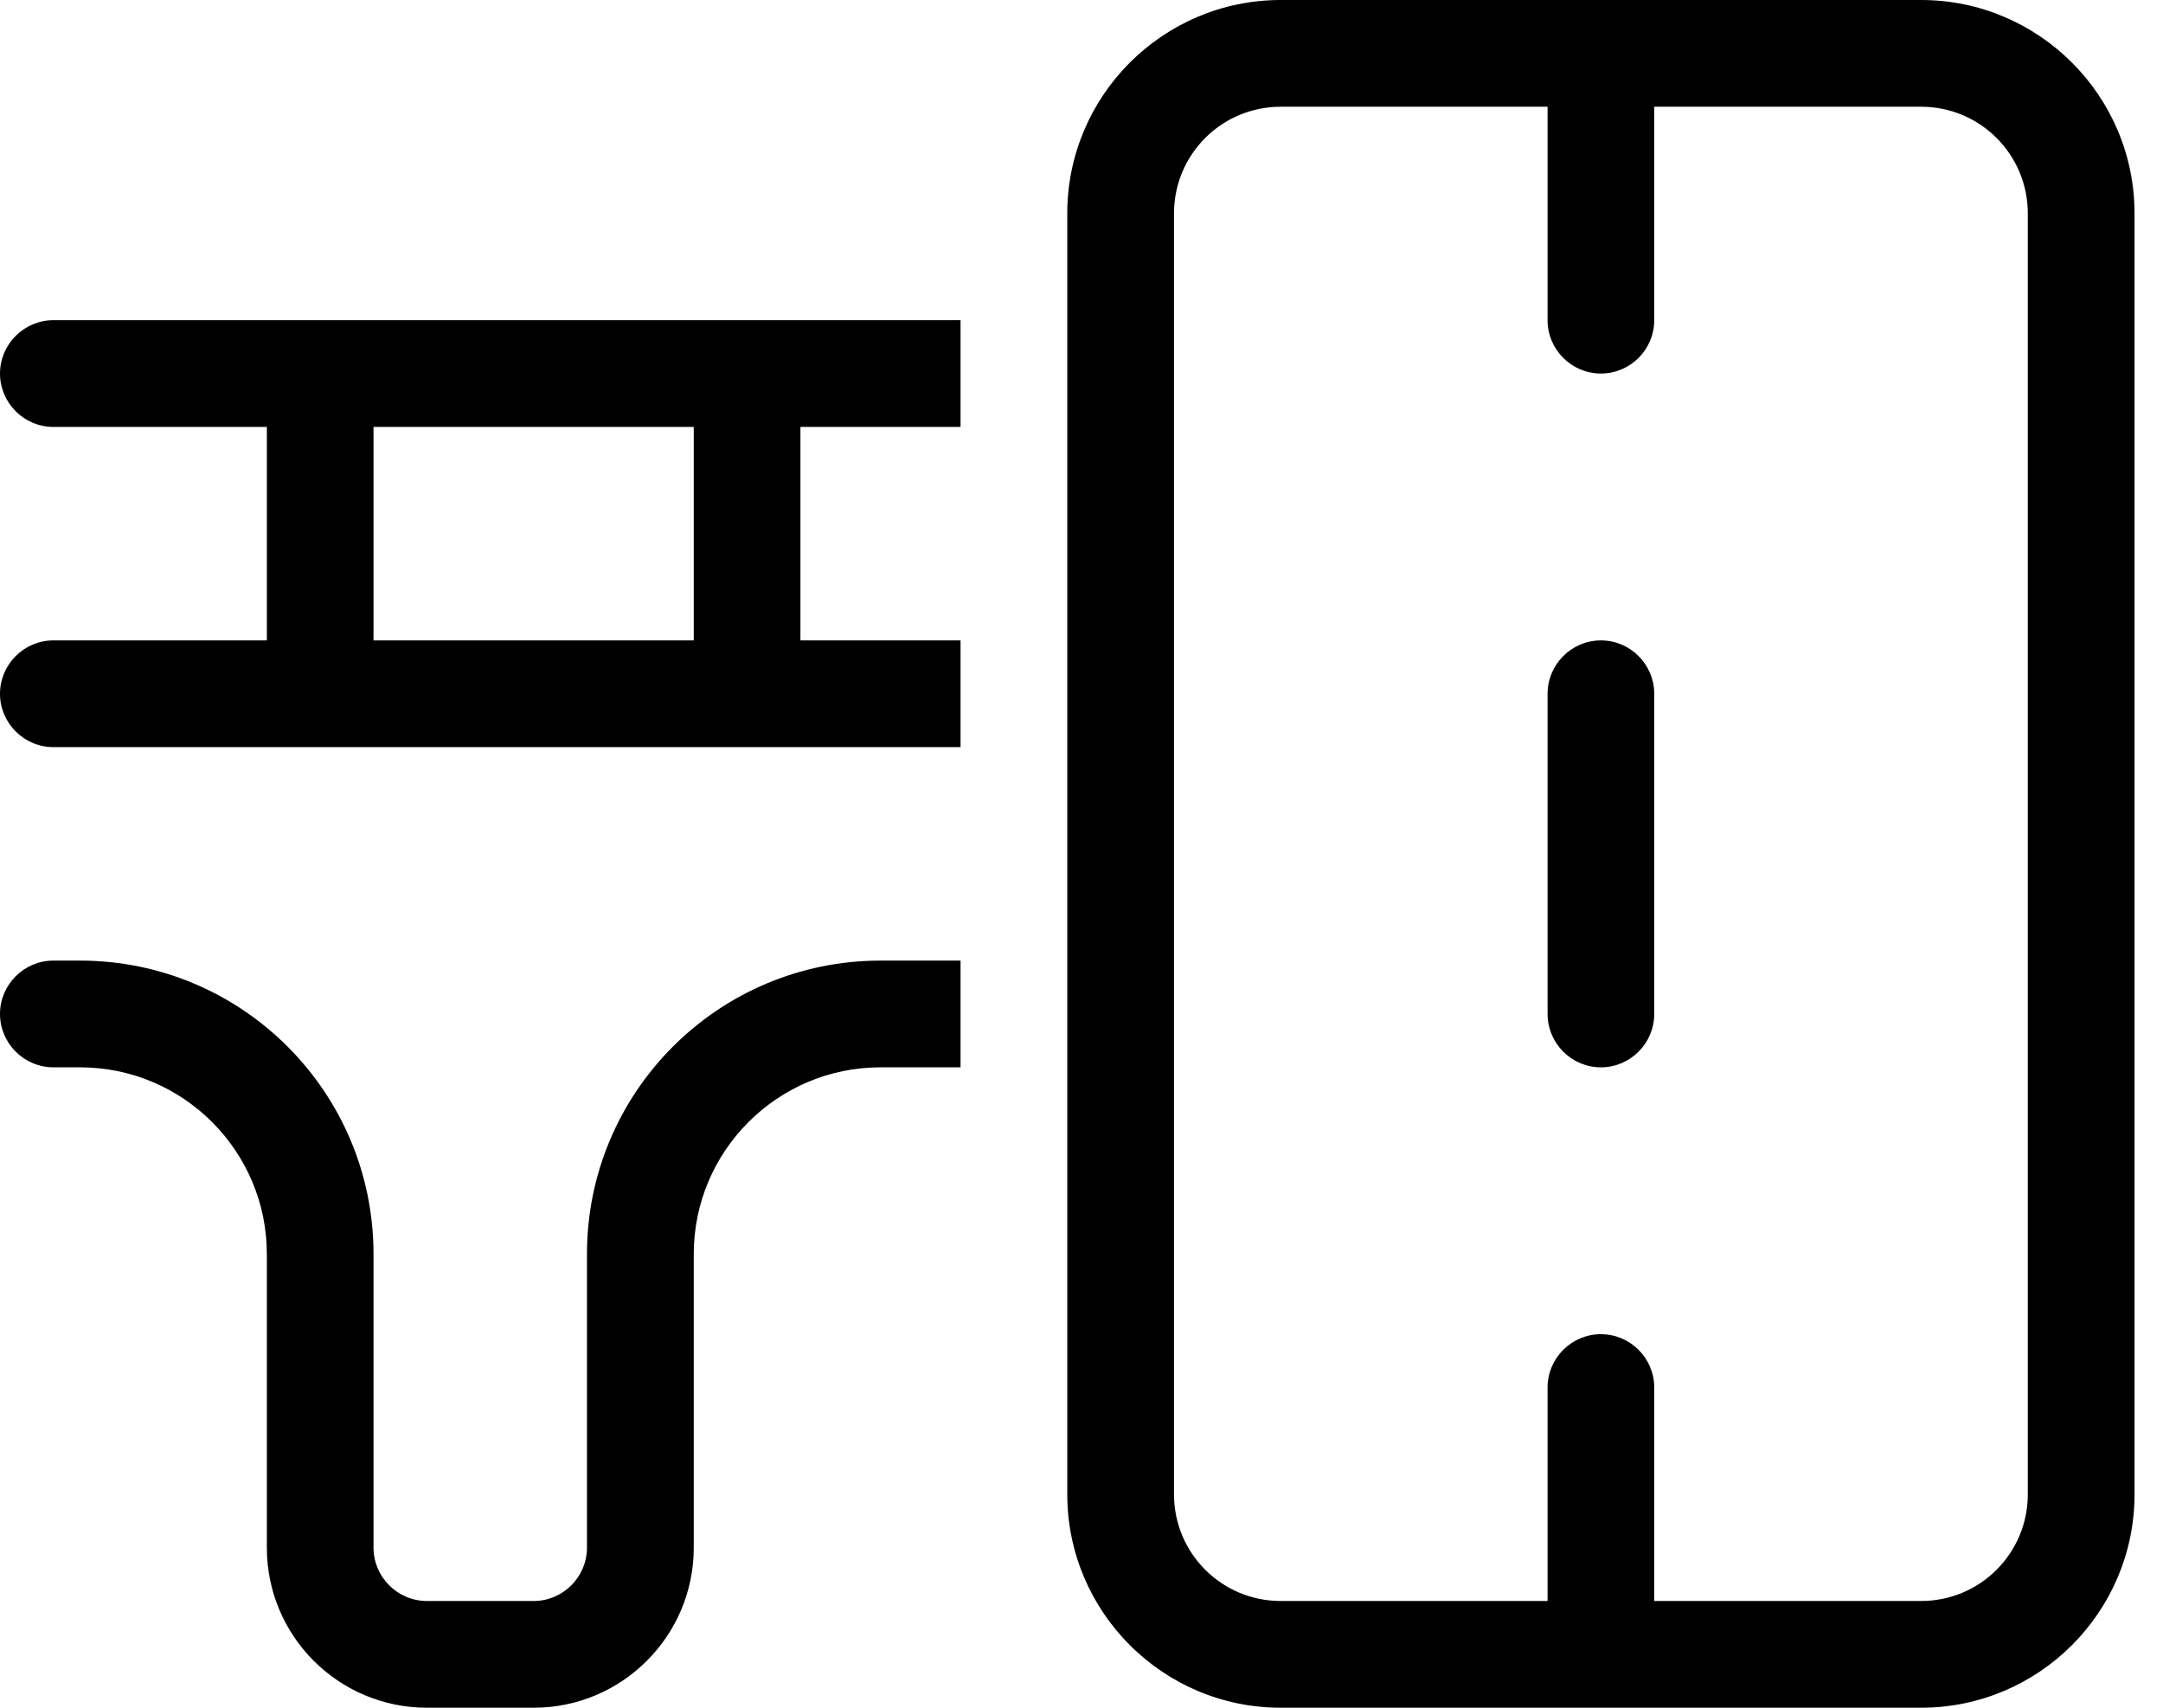 <svg width="38" height="30" viewBox="0 0 38 30" fill="none" xmlns="http://www.w3.org/2000/svg">
<g clip-path="url(#clip0_1238_576)">
<path d="M33.75 1.875C34.787 1.875 35.625 2.713 35.625 3.75V26.25C35.625 27.287 34.787 28.125 33.75 28.125H29.062V24.375C29.062 23.859 28.641 23.438 28.125 23.438C27.609 23.438 27.188 23.859 27.188 24.375V28.125H22.5C21.463 28.125 20.625 27.287 20.625 26.25V3.75C20.625 2.713 21.463 1.875 22.5 1.875H27.188V5.625C27.188 6.141 27.609 6.562 28.125 6.562C28.641 6.562 29.062 6.141 29.062 5.625V1.875H33.75ZM33.75 0H22.5C20.432 0 18.75 1.682 18.75 3.75V26.25C18.75 28.318 20.432 30 22.5 30H33.75C35.818 30 37.5 28.318 37.5 26.25V3.75C37.5 1.682 35.818 0 33.75 0ZM28.125 11.25C27.609 11.25 27.188 11.672 27.188 12.188V17.812C27.188 18.328 27.609 18.75 28.125 18.75C28.641 18.75 29.062 18.328 29.062 17.812V12.188C29.062 11.672 28.641 11.25 28.125 11.25ZM0.938 5.625C0.422 5.625 0 6.047 0 6.562C0 7.078 0.422 7.5 0.938 7.5H4.688V11.25H0.938C0.422 11.25 0 11.672 0 12.188C0 12.703 0.422 13.125 0.938 13.125H16.875V11.25H14.062V7.5H16.875V5.625H0.938ZM15.469 16.875C12.621 16.875 10.312 19.184 10.312 22.031V27.188C10.312 27.703 9.891 28.125 9.375 28.125H7.5C6.984 28.125 6.562 27.703 6.562 27.188V22.031C6.562 19.184 4.254 16.875 1.406 16.875H0.938C0.422 16.875 0 17.297 0 17.812C0 18.328 0.422 18.75 0.938 18.75H1.406C3.217 18.75 4.688 20.221 4.688 22.031V27.188C4.688 28.74 5.947 30 7.5 30H9.375C10.928 30 12.188 28.74 12.188 27.188V22.031C12.188 20.221 13.658 18.75 15.469 18.75H16.875V16.875H15.469ZM12.188 7.5V11.25H6.562V7.5H12.188Z" fill="black"/>
</g>
<defs>
<clipPath id="clip0_1238_576">
<rect width="37.5" height="30" fill="white"/>
</clipPath>
</defs>
</svg>
